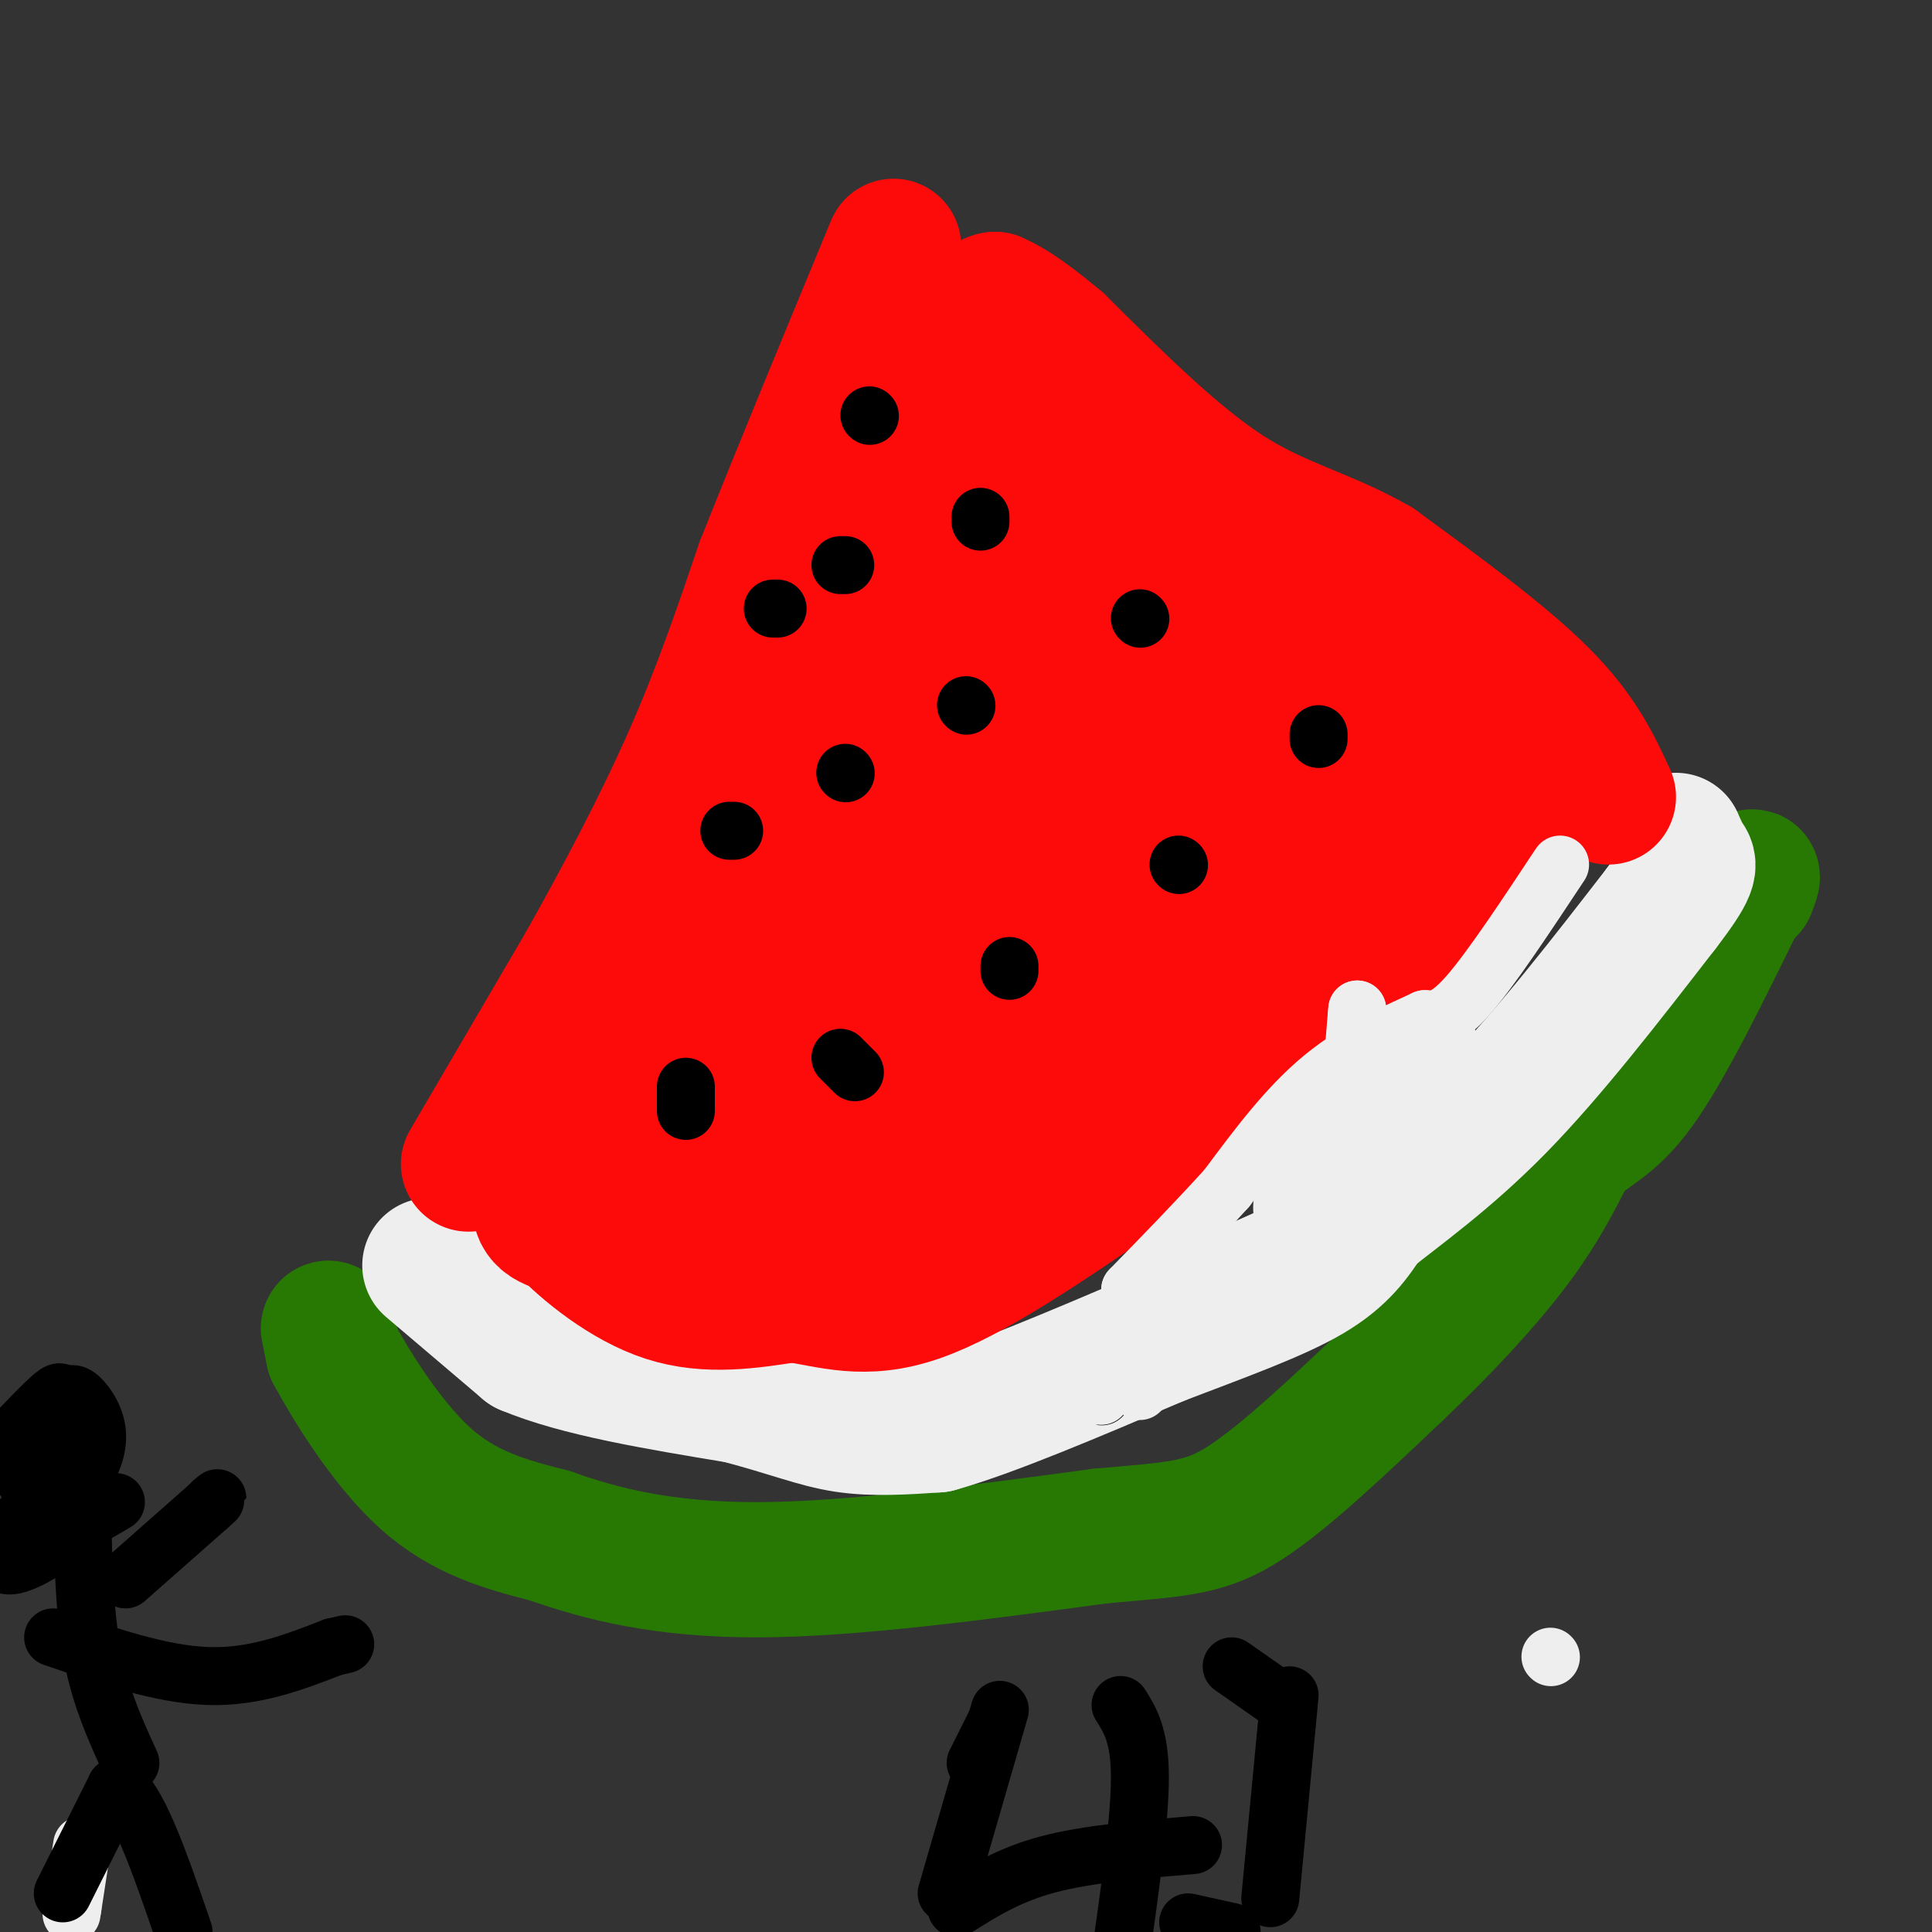 <svg viewBox='0 0 400 400' version='1.1' xmlns='http://www.w3.org/2000/svg' xmlns:xlink='http://www.w3.org/1999/xlink'><rect x="0" y="0" width="400" height="400" fill="#333333" stroke="none"/><g fill='none' stroke='rgb(39,121,4)' stroke-width='28' stroke-linecap='round' stroke-linejoin='round'><path d='M68,275c0.000,0.000 1.000,5.000 1,5'/><path d='M69,280c3.222,6.022 10.778,18.578 19,26c8.222,7.422 17.111,9.711 26,12'/><path d='M114,318c10.444,3.733 23.556,7.067 43,7c19.444,-0.067 45.222,-3.533 71,-7'/><path d='M228,318c16.333,-1.444 21.667,-1.556 30,-7c8.333,-5.444 19.667,-16.222 31,-27'/><path d='M289,284c9.622,-9.089 18.178,-18.311 24,-26c5.822,-7.689 8.911,-13.844 12,-20'/><path d='M325,238c4.044,-4.267 8.156,-4.933 14,-13c5.844,-8.067 13.422,-23.533 21,-39'/><path d='M360,186c3.833,-6.833 2.917,-4.417 2,-2'/></g>
<g fill='none' stroke='rgb(238,238,238)' stroke-width='28' stroke-linecap='round' stroke-linejoin='round'><path d='M89,262c0.000,0.000 20.000,17.000 20,17'/><path d='M109,279c10.667,4.500 27.333,7.250 44,10'/><path d='M153,289c10.889,2.889 16.111,5.111 22,6c5.889,0.889 12.444,0.444 19,0'/><path d='M194,295c10.833,-3.000 28.417,-10.500 46,-18'/><path d='M240,277c13.511,-5.156 24.289,-9.044 31,-13c6.711,-3.956 9.356,-7.978 12,-12'/><path d='M283,252c6.356,-5.156 16.244,-12.044 27,-23c10.756,-10.956 22.378,-25.978 34,-41'/><path d='M344,188c6.489,-8.422 5.711,-8.978 5,-10c-0.711,-1.022 -1.356,-2.511 -2,-4'/></g>
<g fill='none' stroke='rgb(253,10,10)' stroke-width='28' stroke-linecap='round' stroke-linejoin='round'><path d='M97,241c0.000,0.000 24.000,-41.000 24,-41'/><path d='M121,200c7.956,-14.156 15.844,-29.044 22,-43c6.156,-13.956 10.578,-26.978 15,-40'/><path d='M158,117c7.000,-17.667 17.000,-41.833 27,-66'/><path d='M333,165c-3.000,-6.500 -6.000,-13.000 -14,-21c-8.000,-8.000 -21.000,-17.500 -34,-27'/><path d='M285,117c-10.622,-6.156 -20.178,-8.044 -31,-15c-10.822,-6.956 -22.911,-18.978 -35,-31'/><path d='M219,71c-8.000,-6.667 -10.500,-7.833 -13,-9'/><path d='M206,62c-3.119,0.440 -4.417,6.042 -11,11c-6.583,4.958 -18.452,9.274 -21,11c-2.548,1.726 4.226,0.863 11,0'/><path d='M185,84c6.556,0.400 17.444,1.400 18,4c0.556,2.600 -9.222,6.800 -19,11'/><path d='M184,99c-1.844,-2.067 3.044,-12.733 3,-9c-0.044,3.733 -5.022,21.867 -10,40'/><path d='M177,130c-5.511,18.000 -14.289,43.000 -22,59c-7.711,16.000 -14.356,23.000 -21,30'/><path d='M134,219c-8.111,10.311 -17.889,21.089 -21,27c-3.111,5.911 0.444,6.956 4,8'/><path d='M117,254c4.133,4.356 12.467,11.244 21,14c8.533,2.756 17.267,1.378 26,0'/><path d='M164,268c7.956,1.111 14.844,3.889 26,0c11.156,-3.889 26.578,-14.444 42,-25'/><path d='M232,243c6.774,-5.131 2.708,-5.458 8,-8c5.292,-2.542 19.940,-7.298 28,-11c8.060,-3.702 9.530,-6.351 11,-9'/><path d='M279,215c4.378,-3.356 9.822,-7.244 16,-15c6.178,-7.756 13.089,-19.378 20,-31'/><path d='M315,169c-0.622,-2.200 -12.178,7.800 -25,15c-12.822,7.200 -26.911,11.600 -41,16'/><path d='M249,200c-10.512,5.869 -16.292,12.542 -27,19c-10.708,6.458 -26.345,12.702 -37,16c-10.655,3.298 -16.327,3.649 -22,4'/><path d='M163,239c-9.467,0.133 -22.133,-1.533 -24,0c-1.867,1.533 7.067,6.267 16,11'/><path d='M155,250c3.111,3.622 2.889,7.178 16,2c13.111,-5.178 39.556,-19.089 66,-33'/><path d='M237,219c15.289,-6.911 20.511,-7.689 27,-16c6.489,-8.311 14.244,-24.156 22,-40'/><path d='M286,163c4.044,-8.933 3.156,-11.267 4,-12c0.844,-0.733 3.422,0.133 6,1'/><path d='M296,152c3.810,1.917 10.333,6.208 5,4c-5.333,-2.208 -22.524,-10.917 -33,-18c-10.476,-7.083 -14.238,-12.542 -18,-18'/><path d='M250,120c-6.369,-6.167 -13.292,-12.583 -19,-17c-5.708,-4.417 -10.202,-6.833 -14,-8c-3.798,-1.167 -6.899,-1.083 -10,-1'/><path d='M207,94c-7.333,14.333 -20.667,50.667 -34,87'/><path d='M173,181c-12.533,26.111 -26.867,47.889 -22,54c4.867,6.111 28.933,-3.444 53,-13'/><path d='M204,222c11.661,-2.314 14.312,-1.598 24,-8c9.688,-6.402 26.411,-19.922 39,-33c12.589,-13.078 21.043,-25.713 25,-31c3.957,-5.287 3.416,-3.225 -2,-3c-5.416,0.225 -15.708,-1.388 -26,-3'/><path d='M264,144c-14.384,0.769 -37.345,4.191 -50,2c-12.655,-2.191 -15.004,-9.996 -18,-15c-2.996,-5.004 -6.638,-7.207 -4,-9c2.638,-1.793 11.556,-3.175 19,0c7.444,3.175 13.412,10.907 16,16c2.588,5.093 1.794,7.546 1,10'/><path d='M228,148c-0.896,5.525 -3.635,14.338 -9,23c-5.365,8.662 -13.356,17.173 -18,13c-4.644,-4.173 -5.940,-21.030 -5,-31c0.940,-9.970 4.118,-13.054 8,-17c3.882,-3.946 8.468,-8.755 11,-10c2.532,-1.245 3.009,1.073 2,6c-1.009,4.927 -3.505,12.464 -6,20'/><path d='M211,152c-15.417,24.964 -50.958,77.375 -56,88c-5.042,10.625 20.417,-20.536 41,-42c20.583,-21.464 36.292,-33.232 52,-45'/><path d='M248,153c8.932,-9.988 5.261,-12.458 2,-3c-3.261,9.458 -6.111,30.844 -8,40c-1.889,9.156 -2.816,6.080 -3,0c-0.184,-6.080 0.376,-15.166 3,-25c2.624,-9.834 7.312,-20.417 12,-31'/><path d='M254,134c-2.750,0.298 -15.625,16.542 -28,35c-12.375,18.458 -24.250,39.131 -15,34c9.250,-5.131 39.625,-36.065 70,-67'/><path d='M281,136c11.352,-10.512 4.732,-3.292 1,-3c-3.732,0.292 -4.578,-6.344 -11,-1c-6.422,5.344 -18.421,22.670 -26,25c-7.579,2.330 -10.737,-10.334 -11,-17c-0.263,-6.666 2.368,-7.333 5,-8'/><path d='M239,132c3.967,-0.421 11.383,2.526 17,7c5.617,4.474 9.435,10.474 0,18c-9.435,7.526 -32.124,16.579 -45,25c-12.876,8.421 -15.938,16.211 -19,24'/><path d='M192,206c-3.167,4.000 -1.583,2.000 0,0'/></g>
<g fill='none' stroke='rgb(0,0,0)' stroke-width='12' stroke-linecap='round' stroke-linejoin='round'><path d='M228,289c0.000,0.000 0.100,0.100 0.1,0.1'/><path d='M142,225c0.000,0.000 0.000,5.000 0,5'/><path d='M174,219c0.000,0.000 3.000,3.000 3,3'/><path d='M209,201c0.000,0.000 0.000,-1.000 0,-1'/><path d='M244,179c0.000,0.000 0.100,0.100 0.1,0.1'/><path d='M273,153c0.000,0.000 0.000,-1.000 0,-1'/><path d='M151,172c0.000,0.000 1.000,0.000 1,0'/><path d='M175,160c0.000,0.000 0.100,0.100 0.1,0.1'/><path d='M200,146c0.000,0.000 0.100,0.100 0.1,0.1'/><path d='M236,128c0.000,0.000 0.100,0.100 0.1,0.1'/><path d='M160,126c0.000,0.000 1.000,0.000 1,0'/><path d='M174,117c0.000,0.000 1.000,0.000 1,0'/><path d='M203,108c0.000,0.000 0.000,-1.000 0,-1'/><path d='M180,86c0.000,0.000 0.100,0.100 0.1,0.1'/></g>
<g fill='none' stroke='rgb(238,238,238)' stroke-width='12' stroke-linecap='round' stroke-linejoin='round'><path d='M228,289c-3.917,-0.500 -7.833,-1.000 -8,-2c-0.167,-1.000 3.417,-2.500 7,-4'/><path d='M227,283c0.467,0.844 -1.867,4.956 -2,6c-0.133,1.044 1.933,-0.978 4,-3'/><path d='M321,343c0.000,0.000 0.100,0.100 0.1,0.1'/><path d='M323,179c-7.167,10.833 -14.333,21.667 -19,27c-4.667,5.333 -6.833,5.167 -9,5'/><path d='M295,211c-5.178,2.422 -13.622,5.978 -21,12c-7.378,6.022 -13.689,14.511 -20,23'/><path d='M254,246c-6.667,7.333 -13.333,14.167 -20,21'/><path d='M234,267c6.119,-0.286 31.417,-11.500 46,-19c14.583,-7.500 18.452,-11.286 21,-15c2.548,-3.714 3.774,-7.357 5,-11'/><path d='M306,222c-2.095,0.786 -9.833,8.250 -15,8c-5.167,-0.250 -7.762,-8.214 -9,-13c-1.238,-4.786 -1.119,-6.393 -1,-8'/><path d='M281,209c-0.476,4.417 -1.167,19.458 -4,29c-2.833,9.542 -7.810,13.583 -10,14c-2.190,0.417 -1.595,-2.792 -1,-6'/><path d='M266,246c-0.384,-1.802 -0.843,-3.306 5,-9c5.843,-5.694 17.989,-15.578 24,-20c6.011,-4.422 5.888,-3.383 1,4c-4.888,7.383 -14.539,21.109 -23,31c-8.461,9.891 -15.730,15.945 -23,22'/><path d='M250,274c-6.167,6.000 -10.083,10.000 -14,14'/><path d='M17,382c0.000,0.000 -2.000,13.000 -2,13'/><path d='M15,395c-0.333,2.167 -0.167,1.083 0,0'/></g>
<g fill='none' stroke='rgb(0,0,0)' stroke-width='12' stroke-linecap='round' stroke-linejoin='round'><path d='M13,392c0.000,0.000 11.000,-22.000 11,-22'/><path d='M24,370c4.167,1.333 9.083,15.667 14,30'/><path d='M27,365c-3.167,-6.917 -6.333,-13.833 -8,-23c-1.667,-9.167 -1.833,-20.583 -2,-32'/><path d='M17,310c-0.333,-5.333 -0.167,-2.667 0,0'/><path d='M11,339c11.167,3.833 22.333,7.667 32,8c9.667,0.333 17.833,-2.833 26,-6'/><path d='M69,341c4.333,-1.000 2.167,-0.500 0,0'/><path d='M26,327c0.000,0.000 17.000,-15.000 17,-15'/><path d='M43,312c3.000,-2.667 2.000,-1.833 1,-1'/><path d='M24,311c-4.917,2.917 -9.833,5.833 -12,5c-2.167,-0.833 -1.583,-5.417 -1,-10'/><path d='M11,306c0.703,-2.429 2.962,-3.502 5,-2c2.038,1.502 3.856,5.578 1,10c-2.856,4.422 -10.384,9.191 -14,10c-3.616,0.809 -3.319,-2.340 -2,-5c1.319,-2.660 3.659,-4.830 6,-7'/><path d='M7,312c1.262,-2.429 1.417,-5.000 4,-6c2.583,-1.000 7.595,-0.429 6,2c-1.595,2.429 -9.798,6.714 -18,11'/><path d='M3,297c3.153,-3.300 6.305,-6.600 8,-8c1.695,-1.400 1.932,-0.900 2,2c0.068,2.900 -0.033,8.200 -1,12c-0.967,3.800 -2.799,6.100 -5,5c-2.201,-1.100 -4.772,-5.600 -4,-9c0.772,-3.400 4.886,-5.700 9,-8'/><path d='M12,291c2.038,-1.984 2.632,-2.945 4,-2c1.368,0.945 3.510,3.798 4,7c0.490,3.202 -0.673,6.755 -3,10c-2.327,3.245 -5.819,6.181 -8,4c-2.181,-2.181 -3.052,-9.480 -2,-13c1.052,-3.520 4.026,-3.260 7,-3'/><path d='M14,294c0.833,0.667 -0.583,3.833 -2,7'/><path d='M206,357c0.000,0.000 -4.000,8.000 -4,8'/><path d='M207,354c0.000,0.000 -11.000,38.000 -11,38'/><path d='M232,353c2.000,3.167 4.000,6.333 4,15c0.000,8.667 -2.000,22.833 -4,37'/><path d='M198,395c5.417,-3.417 10.833,-6.833 19,-9c8.167,-2.167 19.083,-3.083 30,-4'/><path d='M267,351c0.000,0.000 -4.000,42.000 -4,42'/><path d='M255,345c0.000,0.000 10.000,7.000 10,7'/><path d='M246,398c0.000,0.000 9.000,2.000 9,2'/></g>
</svg>